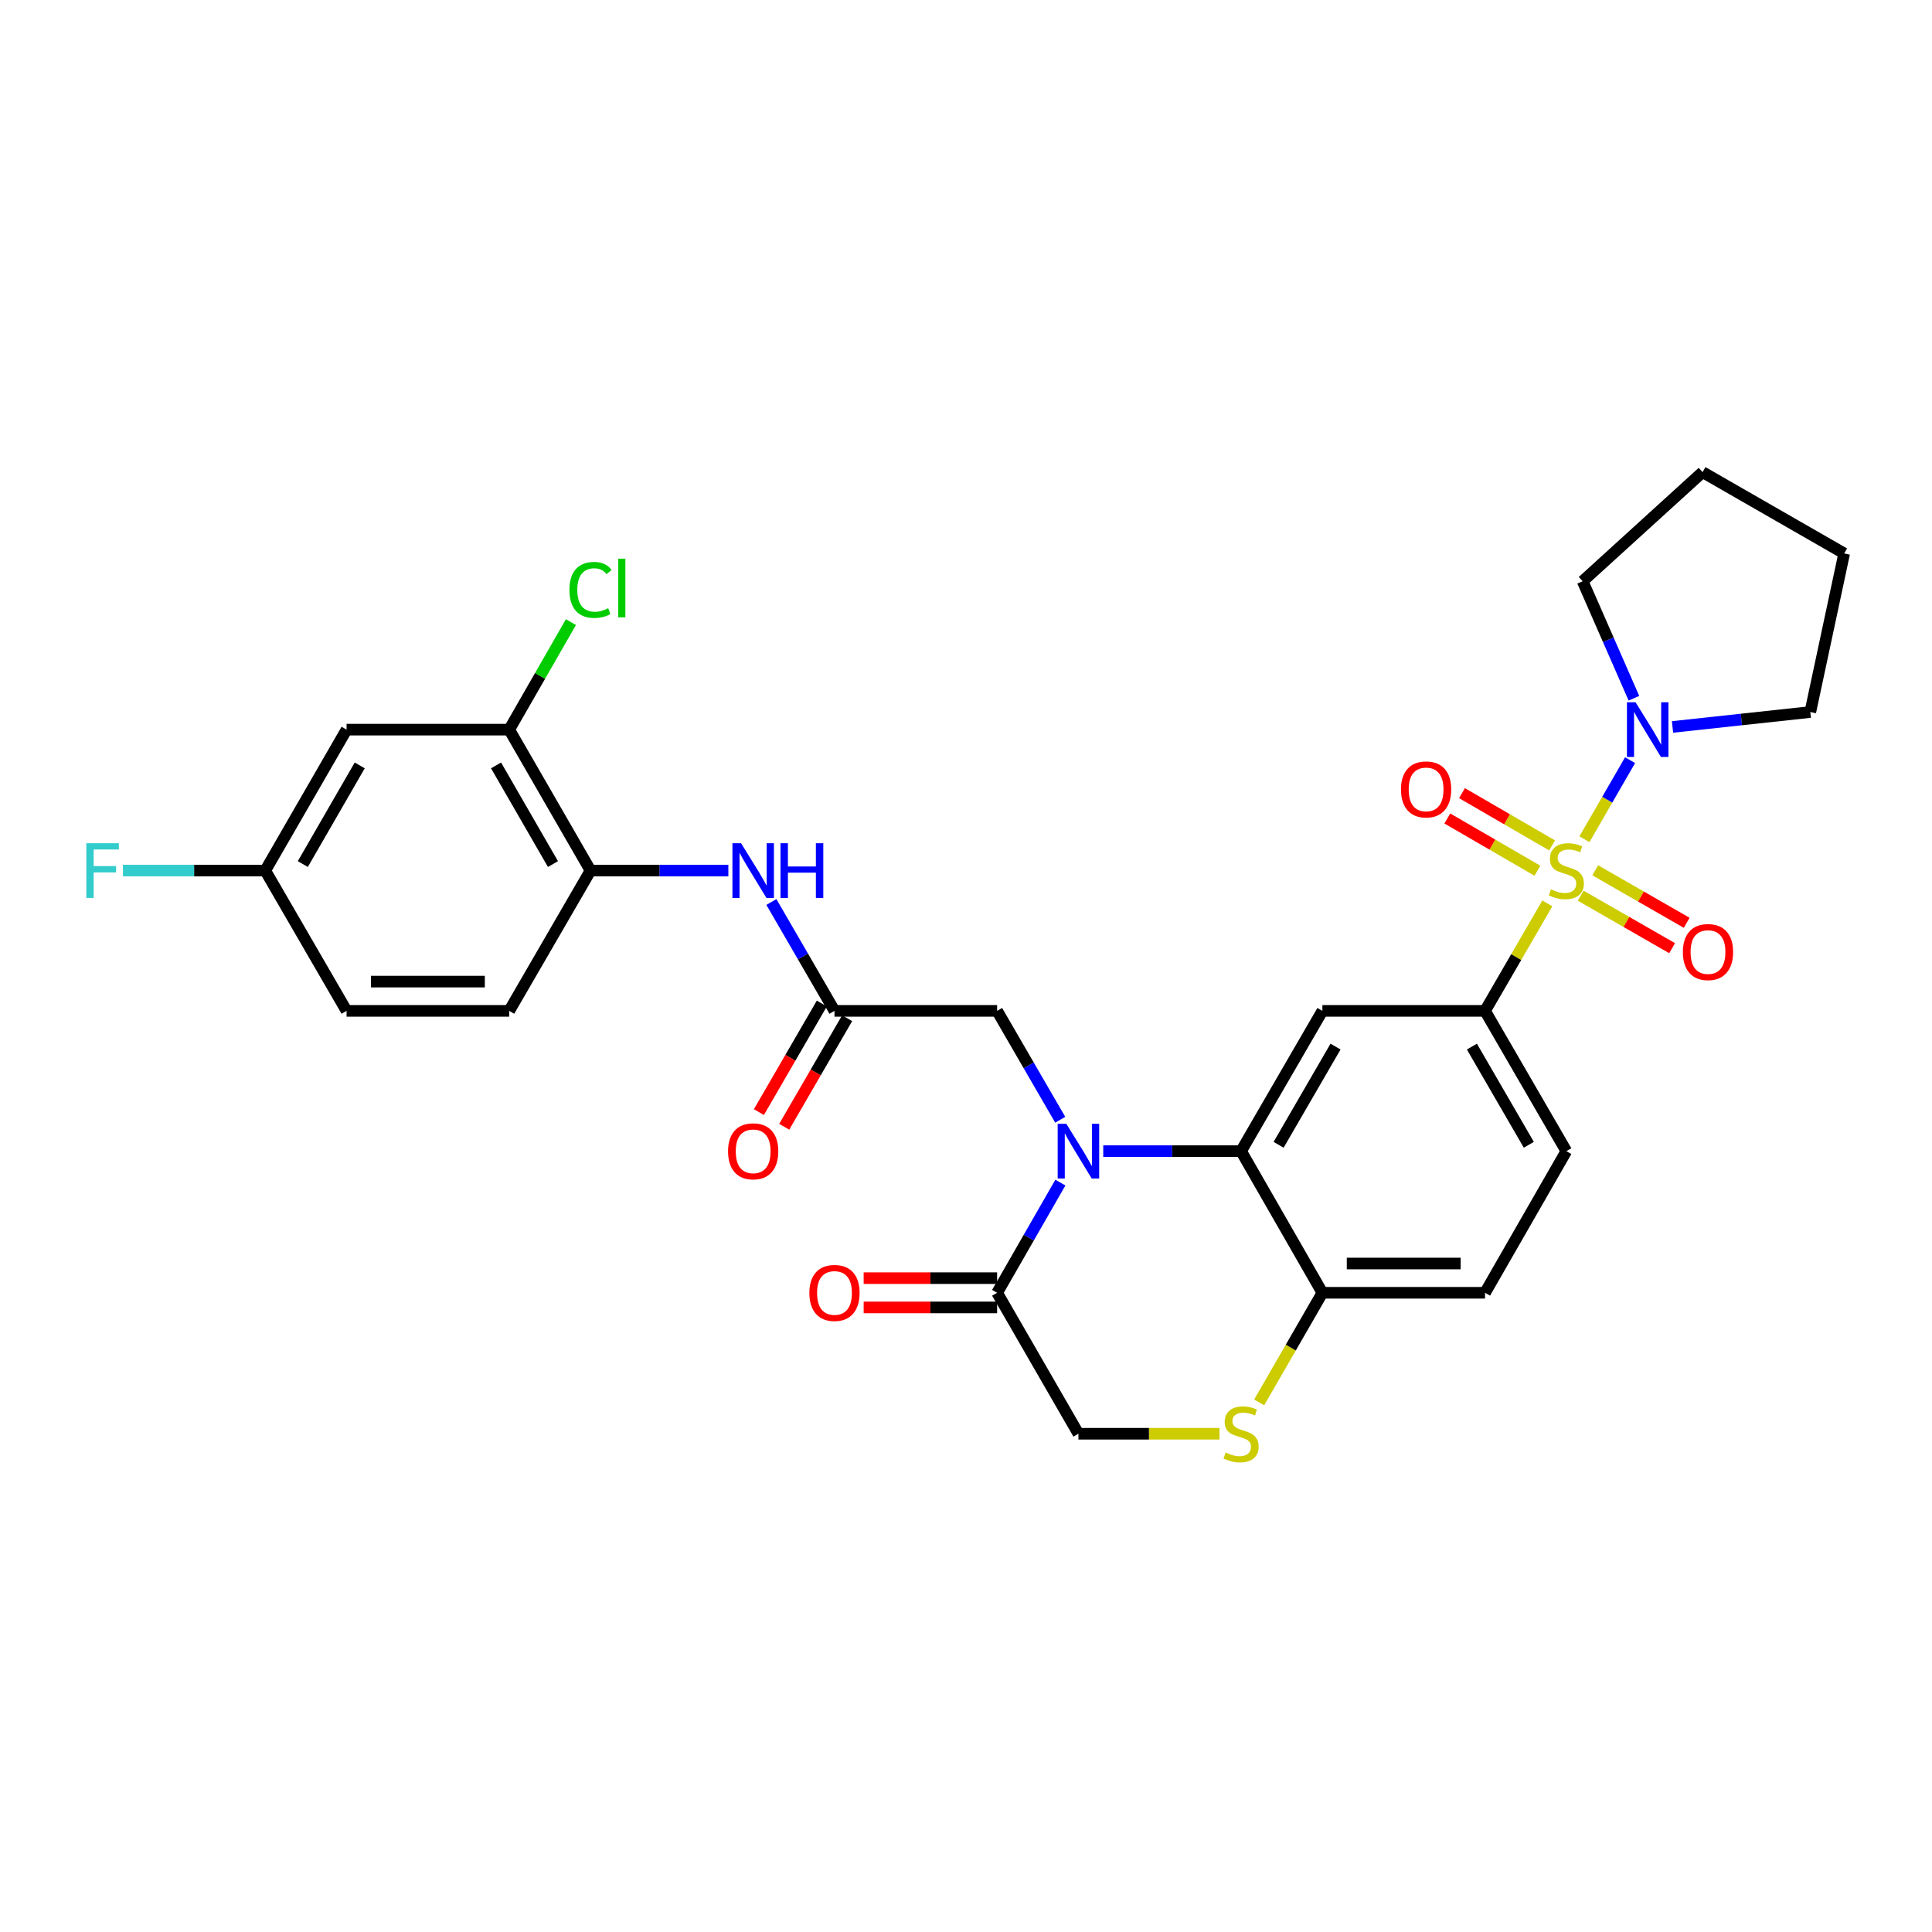 <?xml version='1.0' encoding='iso-8859-1'?>
<svg version='1.1' baseProfile='full'
              xmlns='http://www.w3.org/2000/svg'
                      xmlns:rdkit='http://www.rdkit.org/xml'
                      xmlns:xlink='http://www.w3.org/1999/xlink'
                  xml:space='preserve'
width='1000px' height='1000px' viewBox='0 0 1000 1000'>
<!-- END OF HEADER -->
<rect style='opacity:1.0;fill:#FFFFFF;stroke:none' width='1000' height='1000' x='0' y='0'> </rect>
<path class='bond-2' d='M 800.897,467.59 L 784.774,495.409' style='fill:none;fill-rule:evenodd;stroke:#CCCC00;stroke-width:6px;stroke-linecap:butt;stroke-linejoin:miter;stroke-opacity:1' />
<path class='bond-2' d='M 784.774,495.409 L 768.651,523.227' style='fill:none;fill-rule:evenodd;stroke:#000000;stroke-width:6px;stroke-linecap:butt;stroke-linejoin:miter;stroke-opacity:1' />
<path class='bond-4' d='M 820.101,434.386 L 831.912,413.922' style='fill:none;fill-rule:evenodd;stroke:#CCCC00;stroke-width:6px;stroke-linecap:butt;stroke-linejoin:miter;stroke-opacity:1' />
<path class='bond-4' d='M 831.912,413.922 L 843.723,393.457' style='fill:none;fill-rule:evenodd;stroke:#0000FF;stroke-width:6px;stroke-linecap:butt;stroke-linejoin:miter;stroke-opacity:1' />
<path class='bond-13' d='M 803.359,437.577 L 780.04,424.054' style='fill:none;fill-rule:evenodd;stroke:#CCCC00;stroke-width:6px;stroke-linecap:butt;stroke-linejoin:miter;stroke-opacity:1' />
<path class='bond-13' d='M 780.04,424.054 L 756.721,410.532' style='fill:none;fill-rule:evenodd;stroke:#FF0000;stroke-width:6px;stroke-linecap:butt;stroke-linejoin:miter;stroke-opacity:1' />
<path class='bond-13' d='M 795.759,450.683 L 772.44,437.161' style='fill:none;fill-rule:evenodd;stroke:#CCCC00;stroke-width:6px;stroke-linecap:butt;stroke-linejoin:miter;stroke-opacity:1' />
<path class='bond-13' d='M 772.44,437.161 L 749.121,423.638' style='fill:none;fill-rule:evenodd;stroke:#FF0000;stroke-width:6px;stroke-linecap:butt;stroke-linejoin:miter;stroke-opacity:1' />
<path class='bond-14' d='M 818.159,463.607 L 841.824,477.192' style='fill:none;fill-rule:evenodd;stroke:#CCCC00;stroke-width:6px;stroke-linecap:butt;stroke-linejoin:miter;stroke-opacity:1' />
<path class='bond-14' d='M 841.824,477.192 L 865.489,490.777' style='fill:none;fill-rule:evenodd;stroke:#FF0000;stroke-width:6px;stroke-linecap:butt;stroke-linejoin:miter;stroke-opacity:1' />
<path class='bond-14' d='M 825.702,450.468 L 849.367,464.053' style='fill:none;fill-rule:evenodd;stroke:#CCCC00;stroke-width:6px;stroke-linecap:butt;stroke-linejoin:miter;stroke-opacity:1' />
<path class='bond-14' d='M 849.367,464.053 L 873.032,477.638' style='fill:none;fill-rule:evenodd;stroke:#FF0000;stroke-width:6px;stroke-linecap:butt;stroke-linejoin:miter;stroke-opacity:1' />
<path class='bond-0' d='M 571.039,595.835 L 606.711,595.835' style='fill:none;fill-rule:evenodd;stroke:#0000FF;stroke-width:6px;stroke-linecap:butt;stroke-linejoin:miter;stroke-opacity:1' />
<path class='bond-0' d='M 606.711,595.835 L 642.383,595.835' style='fill:none;fill-rule:evenodd;stroke:#000000;stroke-width:6px;stroke-linecap:butt;stroke-linejoin:miter;stroke-opacity:1' />
<path class='bond-5' d='M 548.851,612.108 L 532.48,640.624' style='fill:none;fill-rule:evenodd;stroke:#0000FF;stroke-width:6px;stroke-linecap:butt;stroke-linejoin:miter;stroke-opacity:1' />
<path class='bond-5' d='M 532.48,640.624 L 516.108,669.141' style='fill:none;fill-rule:evenodd;stroke:#000000;stroke-width:6px;stroke-linecap:butt;stroke-linejoin:miter;stroke-opacity:1' />
<path class='bond-10' d='M 548.77,579.577 L 532.439,551.402' style='fill:none;fill-rule:evenodd;stroke:#0000FF;stroke-width:6px;stroke-linecap:butt;stroke-linejoin:miter;stroke-opacity:1' />
<path class='bond-10' d='M 532.439,551.402 L 516.108,523.227' style='fill:none;fill-rule:evenodd;stroke:#000000;stroke-width:6px;stroke-linecap:butt;stroke-linejoin:miter;stroke-opacity:1' />
<path class='bond-1' d='M 642.383,595.835 L 684.47,523.227' style='fill:none;fill-rule:evenodd;stroke:#000000;stroke-width:6px;stroke-linecap:butt;stroke-linejoin:miter;stroke-opacity:1' />
<path class='bond-1' d='M 661.804,592.542 L 691.265,541.717' style='fill:none;fill-rule:evenodd;stroke:#000000;stroke-width:6px;stroke-linecap:butt;stroke-linejoin:miter;stroke-opacity:1' />
<path class='bond-31' d='M 642.383,595.835 L 684.47,669.141' style='fill:none;fill-rule:evenodd;stroke:#000000;stroke-width:6px;stroke-linecap:butt;stroke-linejoin:miter;stroke-opacity:1' />
<path class='bond-3' d='M 768.651,523.227 L 684.47,523.227' style='fill:none;fill-rule:evenodd;stroke:#000000;stroke-width:6px;stroke-linecap:butt;stroke-linejoin:miter;stroke-opacity:1' />
<path class='bond-18' d='M 768.651,523.227 L 810.737,595.835' style='fill:none;fill-rule:evenodd;stroke:#000000;stroke-width:6px;stroke-linecap:butt;stroke-linejoin:miter;stroke-opacity:1' />
<path class='bond-18' d='M 761.855,541.717 L 791.316,592.542' style='fill:none;fill-rule:evenodd;stroke:#000000;stroke-width:6px;stroke-linecap:butt;stroke-linejoin:miter;stroke-opacity:1' />
<path class='bond-26' d='M 845.715,361.403 L 832.447,331.128' style='fill:none;fill-rule:evenodd;stroke:#0000FF;stroke-width:6px;stroke-linecap:butt;stroke-linejoin:miter;stroke-opacity:1' />
<path class='bond-26' d='M 832.447,331.128 L 819.179,300.852' style='fill:none;fill-rule:evenodd;stroke:#000000;stroke-width:6px;stroke-linecap:butt;stroke-linejoin:miter;stroke-opacity:1' />
<path class='bond-27' d='M 865.696,376.267 L 901.354,372.405' style='fill:none;fill-rule:evenodd;stroke:#0000FF;stroke-width:6px;stroke-linecap:butt;stroke-linejoin:miter;stroke-opacity:1' />
<path class='bond-27' d='M 901.354,372.405 L 937.012,368.544' style='fill:none;fill-rule:evenodd;stroke:#000000;stroke-width:6px;stroke-linecap:butt;stroke-linejoin:miter;stroke-opacity:1' />
<path class='bond-17' d='M 516.108,661.565 L 481.57,661.565' style='fill:none;fill-rule:evenodd;stroke:#000000;stroke-width:6px;stroke-linecap:butt;stroke-linejoin:miter;stroke-opacity:1' />
<path class='bond-17' d='M 481.57,661.565 L 447.031,661.565' style='fill:none;fill-rule:evenodd;stroke:#FF0000;stroke-width:6px;stroke-linecap:butt;stroke-linejoin:miter;stroke-opacity:1' />
<path class='bond-17' d='M 516.108,676.716 L 481.57,676.716' style='fill:none;fill-rule:evenodd;stroke:#000000;stroke-width:6px;stroke-linecap:butt;stroke-linejoin:miter;stroke-opacity:1' />
<path class='bond-17' d='M 481.57,676.716 L 447.031,676.716' style='fill:none;fill-rule:evenodd;stroke:#FF0000;stroke-width:6px;stroke-linecap:butt;stroke-linejoin:miter;stroke-opacity:1' />
<path class='bond-32' d='M 516.108,669.141 L 558.194,742.101' style='fill:none;fill-rule:evenodd;stroke:#000000;stroke-width:6px;stroke-linecap:butt;stroke-linejoin:miter;stroke-opacity:1' />
<path class='bond-6' d='M 651.743,725.876 L 668.106,697.508' style='fill:none;fill-rule:evenodd;stroke:#CCCC00;stroke-width:6px;stroke-linecap:butt;stroke-linejoin:miter;stroke-opacity:1' />
<path class='bond-6' d='M 668.106,697.508 L 684.47,669.141' style='fill:none;fill-rule:evenodd;stroke:#000000;stroke-width:6px;stroke-linecap:butt;stroke-linejoin:miter;stroke-opacity:1' />
<path class='bond-16' d='M 631.199,742.101 L 594.696,742.101' style='fill:none;fill-rule:evenodd;stroke:#CCCC00;stroke-width:6px;stroke-linecap:butt;stroke-linejoin:miter;stroke-opacity:1' />
<path class='bond-16' d='M 594.696,742.101 L 558.194,742.101' style='fill:none;fill-rule:evenodd;stroke:#000000;stroke-width:6px;stroke-linecap:butt;stroke-linejoin:miter;stroke-opacity:1' />
<path class='bond-7' d='M 431.927,523.227 L 516.108,523.227' style='fill:none;fill-rule:evenodd;stroke:#000000;stroke-width:6px;stroke-linecap:butt;stroke-linejoin:miter;stroke-opacity:1' />
<path class='bond-8' d='M 431.927,523.227 L 415.595,495.049' style='fill:none;fill-rule:evenodd;stroke:#000000;stroke-width:6px;stroke-linecap:butt;stroke-linejoin:miter;stroke-opacity:1' />
<path class='bond-8' d='M 415.595,495.049 L 399.264,466.87' style='fill:none;fill-rule:evenodd;stroke:#0000FF;stroke-width:6px;stroke-linecap:butt;stroke-linejoin:miter;stroke-opacity:1' />
<path class='bond-19' d='M 425.373,519.428 L 409.088,547.523' style='fill:none;fill-rule:evenodd;stroke:#000000;stroke-width:6px;stroke-linecap:butt;stroke-linejoin:miter;stroke-opacity:1' />
<path class='bond-19' d='M 409.088,547.523 L 392.803,575.618' style='fill:none;fill-rule:evenodd;stroke:#FF0000;stroke-width:6px;stroke-linecap:butt;stroke-linejoin:miter;stroke-opacity:1' />
<path class='bond-19' d='M 438.481,527.027 L 422.196,555.121' style='fill:none;fill-rule:evenodd;stroke:#000000;stroke-width:6px;stroke-linecap:butt;stroke-linejoin:miter;stroke-opacity:1' />
<path class='bond-19' d='M 422.196,555.121 L 405.911,583.216' style='fill:none;fill-rule:evenodd;stroke:#FF0000;stroke-width:6px;stroke-linecap:butt;stroke-linejoin:miter;stroke-opacity:1' />
<path class='bond-11' d='M 376.996,450.612 L 341.324,450.612' style='fill:none;fill-rule:evenodd;stroke:#0000FF;stroke-width:6px;stroke-linecap:butt;stroke-linejoin:miter;stroke-opacity:1' />
<path class='bond-11' d='M 341.324,450.612 L 305.651,450.612' style='fill:none;fill-rule:evenodd;stroke:#000000;stroke-width:6px;stroke-linecap:butt;stroke-linejoin:miter;stroke-opacity:1' />
<path class='bond-9' d='M 684.47,669.141 L 768.651,669.141' style='fill:none;fill-rule:evenodd;stroke:#000000;stroke-width:6px;stroke-linecap:butt;stroke-linejoin:miter;stroke-opacity:1' />
<path class='bond-9' d='M 697.097,653.989 L 756.023,653.989' style='fill:none;fill-rule:evenodd;stroke:#000000;stroke-width:6px;stroke-linecap:butt;stroke-linejoin:miter;stroke-opacity:1' />
<path class='bond-12' d='M 305.651,450.612 L 263.565,377.66' style='fill:none;fill-rule:evenodd;stroke:#000000;stroke-width:6px;stroke-linecap:butt;stroke-linejoin:miter;stroke-opacity:1' />
<path class='bond-12' d='M 286.215,447.24 L 256.754,396.174' style='fill:none;fill-rule:evenodd;stroke:#000000;stroke-width:6px;stroke-linecap:butt;stroke-linejoin:miter;stroke-opacity:1' />
<path class='bond-21' d='M 305.651,450.612 L 263.565,523.227' style='fill:none;fill-rule:evenodd;stroke:#000000;stroke-width:6px;stroke-linecap:butt;stroke-linejoin:miter;stroke-opacity:1' />
<path class='bond-15' d='M 263.565,377.66 L 179.384,377.66' style='fill:none;fill-rule:evenodd;stroke:#000000;stroke-width:6px;stroke-linecap:butt;stroke-linejoin:miter;stroke-opacity:1' />
<path class='bond-23' d='M 263.565,377.66 L 279.541,349.833' style='fill:none;fill-rule:evenodd;stroke:#000000;stroke-width:6px;stroke-linecap:butt;stroke-linejoin:miter;stroke-opacity:1' />
<path class='bond-23' d='M 279.541,349.833 L 295.516,322.007' style='fill:none;fill-rule:evenodd;stroke:#00CC00;stroke-width:6px;stroke-linecap:butt;stroke-linejoin:miter;stroke-opacity:1' />
<path class='bond-33' d='M 179.384,377.66 L 137.298,450.612' style='fill:none;fill-rule:evenodd;stroke:#000000;stroke-width:6px;stroke-linecap:butt;stroke-linejoin:miter;stroke-opacity:1' />
<path class='bond-33' d='M 186.195,396.174 L 156.735,447.24' style='fill:none;fill-rule:evenodd;stroke:#000000;stroke-width:6px;stroke-linecap:butt;stroke-linejoin:miter;stroke-opacity:1' />
<path class='bond-20' d='M 810.737,595.835 L 768.651,669.141' style='fill:none;fill-rule:evenodd;stroke:#000000;stroke-width:6px;stroke-linecap:butt;stroke-linejoin:miter;stroke-opacity:1' />
<path class='bond-24' d='M 263.565,523.227 L 179.384,523.227' style='fill:none;fill-rule:evenodd;stroke:#000000;stroke-width:6px;stroke-linecap:butt;stroke-linejoin:miter;stroke-opacity:1' />
<path class='bond-24' d='M 250.938,508.076 L 192.011,508.076' style='fill:none;fill-rule:evenodd;stroke:#000000;stroke-width:6px;stroke-linecap:butt;stroke-linejoin:miter;stroke-opacity:1' />
<path class='bond-22' d='M 137.298,450.612 L 179.384,523.227' style='fill:none;fill-rule:evenodd;stroke:#000000;stroke-width:6px;stroke-linecap:butt;stroke-linejoin:miter;stroke-opacity:1' />
<path class='bond-25' d='M 137.298,450.612 L 100.466,450.612' style='fill:none;fill-rule:evenodd;stroke:#000000;stroke-width:6px;stroke-linecap:butt;stroke-linejoin:miter;stroke-opacity:1' />
<path class='bond-25' d='M 100.466,450.612 L 63.633,450.612' style='fill:none;fill-rule:evenodd;stroke:#33CCCC;stroke-width:6px;stroke-linecap:butt;stroke-linejoin:miter;stroke-opacity:1' />
<path class='bond-28' d='M 819.179,300.852 L 881.248,244.372' style='fill:none;fill-rule:evenodd;stroke:#000000;stroke-width:6px;stroke-linecap:butt;stroke-linejoin:miter;stroke-opacity:1' />
<path class='bond-29' d='M 937.012,368.544 L 954.545,286.467' style='fill:none;fill-rule:evenodd;stroke:#000000;stroke-width:6px;stroke-linecap:butt;stroke-linejoin:miter;stroke-opacity:1' />
<path class='bond-30' d='M 881.248,244.372 L 954.545,286.467' style='fill:none;fill-rule:evenodd;stroke:#000000;stroke-width:6px;stroke-linecap:butt;stroke-linejoin:miter;stroke-opacity:1' />
<path  class='atom-0' d='M 802.737 460.332
Q 803.057 460.452, 804.377 461.012
Q 805.697 461.572, 807.137 461.932
Q 808.617 462.252, 810.057 462.252
Q 812.737 462.252, 814.297 460.972
Q 815.857 459.652, 815.857 457.372
Q 815.857 455.812, 815.057 454.852
Q 814.297 453.892, 813.097 453.372
Q 811.897 452.852, 809.897 452.252
Q 807.377 451.492, 805.857 450.772
Q 804.377 450.052, 803.297 448.532
Q 802.257 447.012, 802.257 444.452
Q 802.257 440.892, 804.657 438.692
Q 807.097 436.492, 811.897 436.492
Q 815.177 436.492, 818.897 438.052
L 817.977 441.132
Q 814.577 439.732, 812.017 439.732
Q 809.257 439.732, 807.737 440.892
Q 806.217 442.012, 806.257 443.972
Q 806.257 445.492, 807.017 446.412
Q 807.817 447.332, 808.937 447.852
Q 810.097 448.372, 812.017 448.972
Q 814.577 449.772, 816.097 450.572
Q 817.617 451.372, 818.697 453.012
Q 819.817 454.612, 819.817 457.372
Q 819.817 461.292, 817.177 463.412
Q 814.577 465.492, 810.217 465.492
Q 807.697 465.492, 805.777 464.932
Q 803.897 464.412, 801.657 463.492
L 802.737 460.332
' fill='#CCCC00'/>
<path  class='atom-1' d='M 551.934 581.675
L 561.214 596.675
Q 562.134 598.155, 563.614 600.835
Q 565.094 603.515, 565.174 603.675
L 565.174 581.675
L 568.934 581.675
L 568.934 609.995
L 565.054 609.995
L 555.094 593.595
Q 553.934 591.675, 552.694 589.475
Q 551.494 587.275, 551.134 586.595
L 551.134 609.995
L 547.454 609.995
L 547.454 581.675
L 551.934 581.675
' fill='#0000FF'/>
<path  class='atom-5' d='M 846.58 363.5
L 855.86 378.5
Q 856.78 379.98, 858.26 382.66
Q 859.74 385.34, 859.82 385.5
L 859.82 363.5
L 863.58 363.5
L 863.58 391.82
L 859.7 391.82
L 849.74 375.42
Q 848.58 373.5, 847.34 371.3
Q 846.14 369.1, 845.78 368.42
L 845.78 391.82
L 842.1 391.82
L 842.1 363.5
L 846.58 363.5
' fill='#0000FF'/>
<path  class='atom-7' d='M 634.383 751.821
Q 634.703 751.941, 636.023 752.501
Q 637.343 753.061, 638.783 753.421
Q 640.263 753.741, 641.703 753.741
Q 644.383 753.741, 645.943 752.461
Q 647.503 751.141, 647.503 748.861
Q 647.503 747.301, 646.703 746.341
Q 645.943 745.381, 644.743 744.861
Q 643.543 744.341, 641.543 743.741
Q 639.023 742.981, 637.503 742.261
Q 636.023 741.541, 634.943 740.021
Q 633.903 738.501, 633.903 735.941
Q 633.903 732.381, 636.303 730.181
Q 638.743 727.981, 643.543 727.981
Q 646.823 727.981, 650.543 729.541
L 649.623 732.621
Q 646.223 731.221, 643.663 731.221
Q 640.903 731.221, 639.383 732.381
Q 637.863 733.501, 637.903 735.461
Q 637.903 736.981, 638.663 737.901
Q 639.463 738.821, 640.583 739.341
Q 641.743 739.861, 643.663 740.461
Q 646.223 741.261, 647.743 742.061
Q 649.263 742.861, 650.343 744.501
Q 651.463 746.101, 651.463 748.861
Q 651.463 752.781, 648.823 754.901
Q 646.223 756.981, 641.863 756.981
Q 639.343 756.981, 637.423 756.421
Q 635.543 755.901, 633.303 754.981
L 634.383 751.821
' fill='#CCCC00'/>
<path  class='atom-9' d='M 383.581 436.452
L 392.861 451.452
Q 393.781 452.932, 395.261 455.612
Q 396.741 458.292, 396.821 458.452
L 396.821 436.452
L 400.581 436.452
L 400.581 464.772
L 396.701 464.772
L 386.741 448.372
Q 385.581 446.452, 384.341 444.252
Q 383.141 442.052, 382.781 441.372
L 382.781 464.772
L 379.101 464.772
L 379.101 436.452
L 383.581 436.452
' fill='#0000FF'/>
<path  class='atom-9' d='M 403.981 436.452
L 407.821 436.452
L 407.821 448.492
L 422.301 448.492
L 422.301 436.452
L 426.141 436.452
L 426.141 464.772
L 422.301 464.772
L 422.301 451.692
L 407.821 451.692
L 407.821 464.772
L 403.981 464.772
L 403.981 436.452
' fill='#0000FF'/>
<path  class='atom-14' d='M 725.146 408.597
Q 725.146 401.797, 728.506 397.997
Q 731.866 394.197, 738.146 394.197
Q 744.426 394.197, 747.786 397.997
Q 751.146 401.797, 751.146 408.597
Q 751.146 415.477, 747.746 419.397
Q 744.346 423.277, 738.146 423.277
Q 731.906 423.277, 728.506 419.397
Q 725.146 415.517, 725.146 408.597
M 738.146 420.077
Q 742.466 420.077, 744.786 417.197
Q 747.146 414.277, 747.146 408.597
Q 747.146 403.037, 744.786 400.237
Q 742.466 397.397, 738.146 397.397
Q 733.826 397.397, 731.466 400.197
Q 729.146 402.997, 729.146 408.597
Q 729.146 414.317, 731.466 417.197
Q 733.826 420.077, 738.146 420.077
' fill='#FF0000'/>
<path  class='atom-15' d='M 871.051 492.778
Q 871.051 485.978, 874.411 482.178
Q 877.771 478.378, 884.051 478.378
Q 890.331 478.378, 893.691 482.178
Q 897.051 485.978, 897.051 492.778
Q 897.051 499.658, 893.651 503.578
Q 890.251 507.458, 884.051 507.458
Q 877.811 507.458, 874.411 503.578
Q 871.051 499.698, 871.051 492.778
M 884.051 504.258
Q 888.371 504.258, 890.691 501.378
Q 893.051 498.458, 893.051 492.778
Q 893.051 487.218, 890.691 484.418
Q 888.371 481.578, 884.051 481.578
Q 879.731 481.578, 877.371 484.378
Q 875.051 487.178, 875.051 492.778
Q 875.051 498.498, 877.371 501.378
Q 879.731 504.258, 884.051 504.258
' fill='#FF0000'/>
<path  class='atom-18' d='M 418.927 669.221
Q 418.927 662.421, 422.287 658.621
Q 425.647 654.821, 431.927 654.821
Q 438.207 654.821, 441.567 658.621
Q 444.927 662.421, 444.927 669.221
Q 444.927 676.101, 441.527 680.021
Q 438.127 683.901, 431.927 683.901
Q 425.687 683.901, 422.287 680.021
Q 418.927 676.141, 418.927 669.221
M 431.927 680.701
Q 436.247 680.701, 438.567 677.821
Q 440.927 674.901, 440.927 669.221
Q 440.927 663.661, 438.567 660.861
Q 436.247 658.021, 431.927 658.021
Q 427.607 658.021, 425.247 660.821
Q 422.927 663.621, 422.927 669.221
Q 422.927 674.941, 425.247 677.821
Q 427.607 680.701, 431.927 680.701
' fill='#FF0000'/>
<path  class='atom-20' d='M 376.841 595.915
Q 376.841 589.115, 380.201 585.315
Q 383.561 581.515, 389.841 581.515
Q 396.121 581.515, 399.481 585.315
Q 402.841 589.115, 402.841 595.915
Q 402.841 602.795, 399.441 606.715
Q 396.041 610.595, 389.841 610.595
Q 383.601 610.595, 380.201 606.715
Q 376.841 602.835, 376.841 595.915
M 389.841 607.395
Q 394.161 607.395, 396.481 604.515
Q 398.841 601.595, 398.841 595.915
Q 398.841 590.355, 396.481 587.555
Q 394.161 584.715, 389.841 584.715
Q 385.521 584.715, 383.161 587.515
Q 380.841 590.315, 380.841 595.915
Q 380.841 601.635, 383.161 604.515
Q 385.521 607.395, 389.841 607.395
' fill='#FF0000'/>
<path  class='atom-24' d='M 294.731 305.334
Q 294.731 298.294, 298.011 294.614
Q 301.331 290.894, 307.611 290.894
Q 313.451 290.894, 316.571 295.014
L 313.931 297.174
Q 311.651 294.174, 307.611 294.174
Q 303.331 294.174, 301.051 297.054
Q 298.811 299.894, 298.811 305.334
Q 298.811 310.934, 301.131 313.814
Q 303.491 316.694, 308.051 316.694
Q 311.171 316.694, 314.811 314.814
L 315.931 317.814
Q 314.451 318.774, 312.211 319.334
Q 309.971 319.894, 307.491 319.894
Q 301.331 319.894, 298.011 316.134
Q 294.731 312.374, 294.731 305.334
' fill='#00CC00'/>
<path  class='atom-24' d='M 320.011 289.174
L 323.691 289.174
L 323.691 319.534
L 320.011 319.534
L 320.011 289.174
' fill='#00CC00'/>
<path  class='atom-26' d='M 44.689 436.452
L 61.529 436.452
L 61.529 439.692
L 48.489 439.692
L 48.489 448.292
L 60.089 448.292
L 60.089 451.572
L 48.489 451.572
L 48.489 464.772
L 44.689 464.772
L 44.689 436.452
' fill='#33CCCC'/>
</svg>
